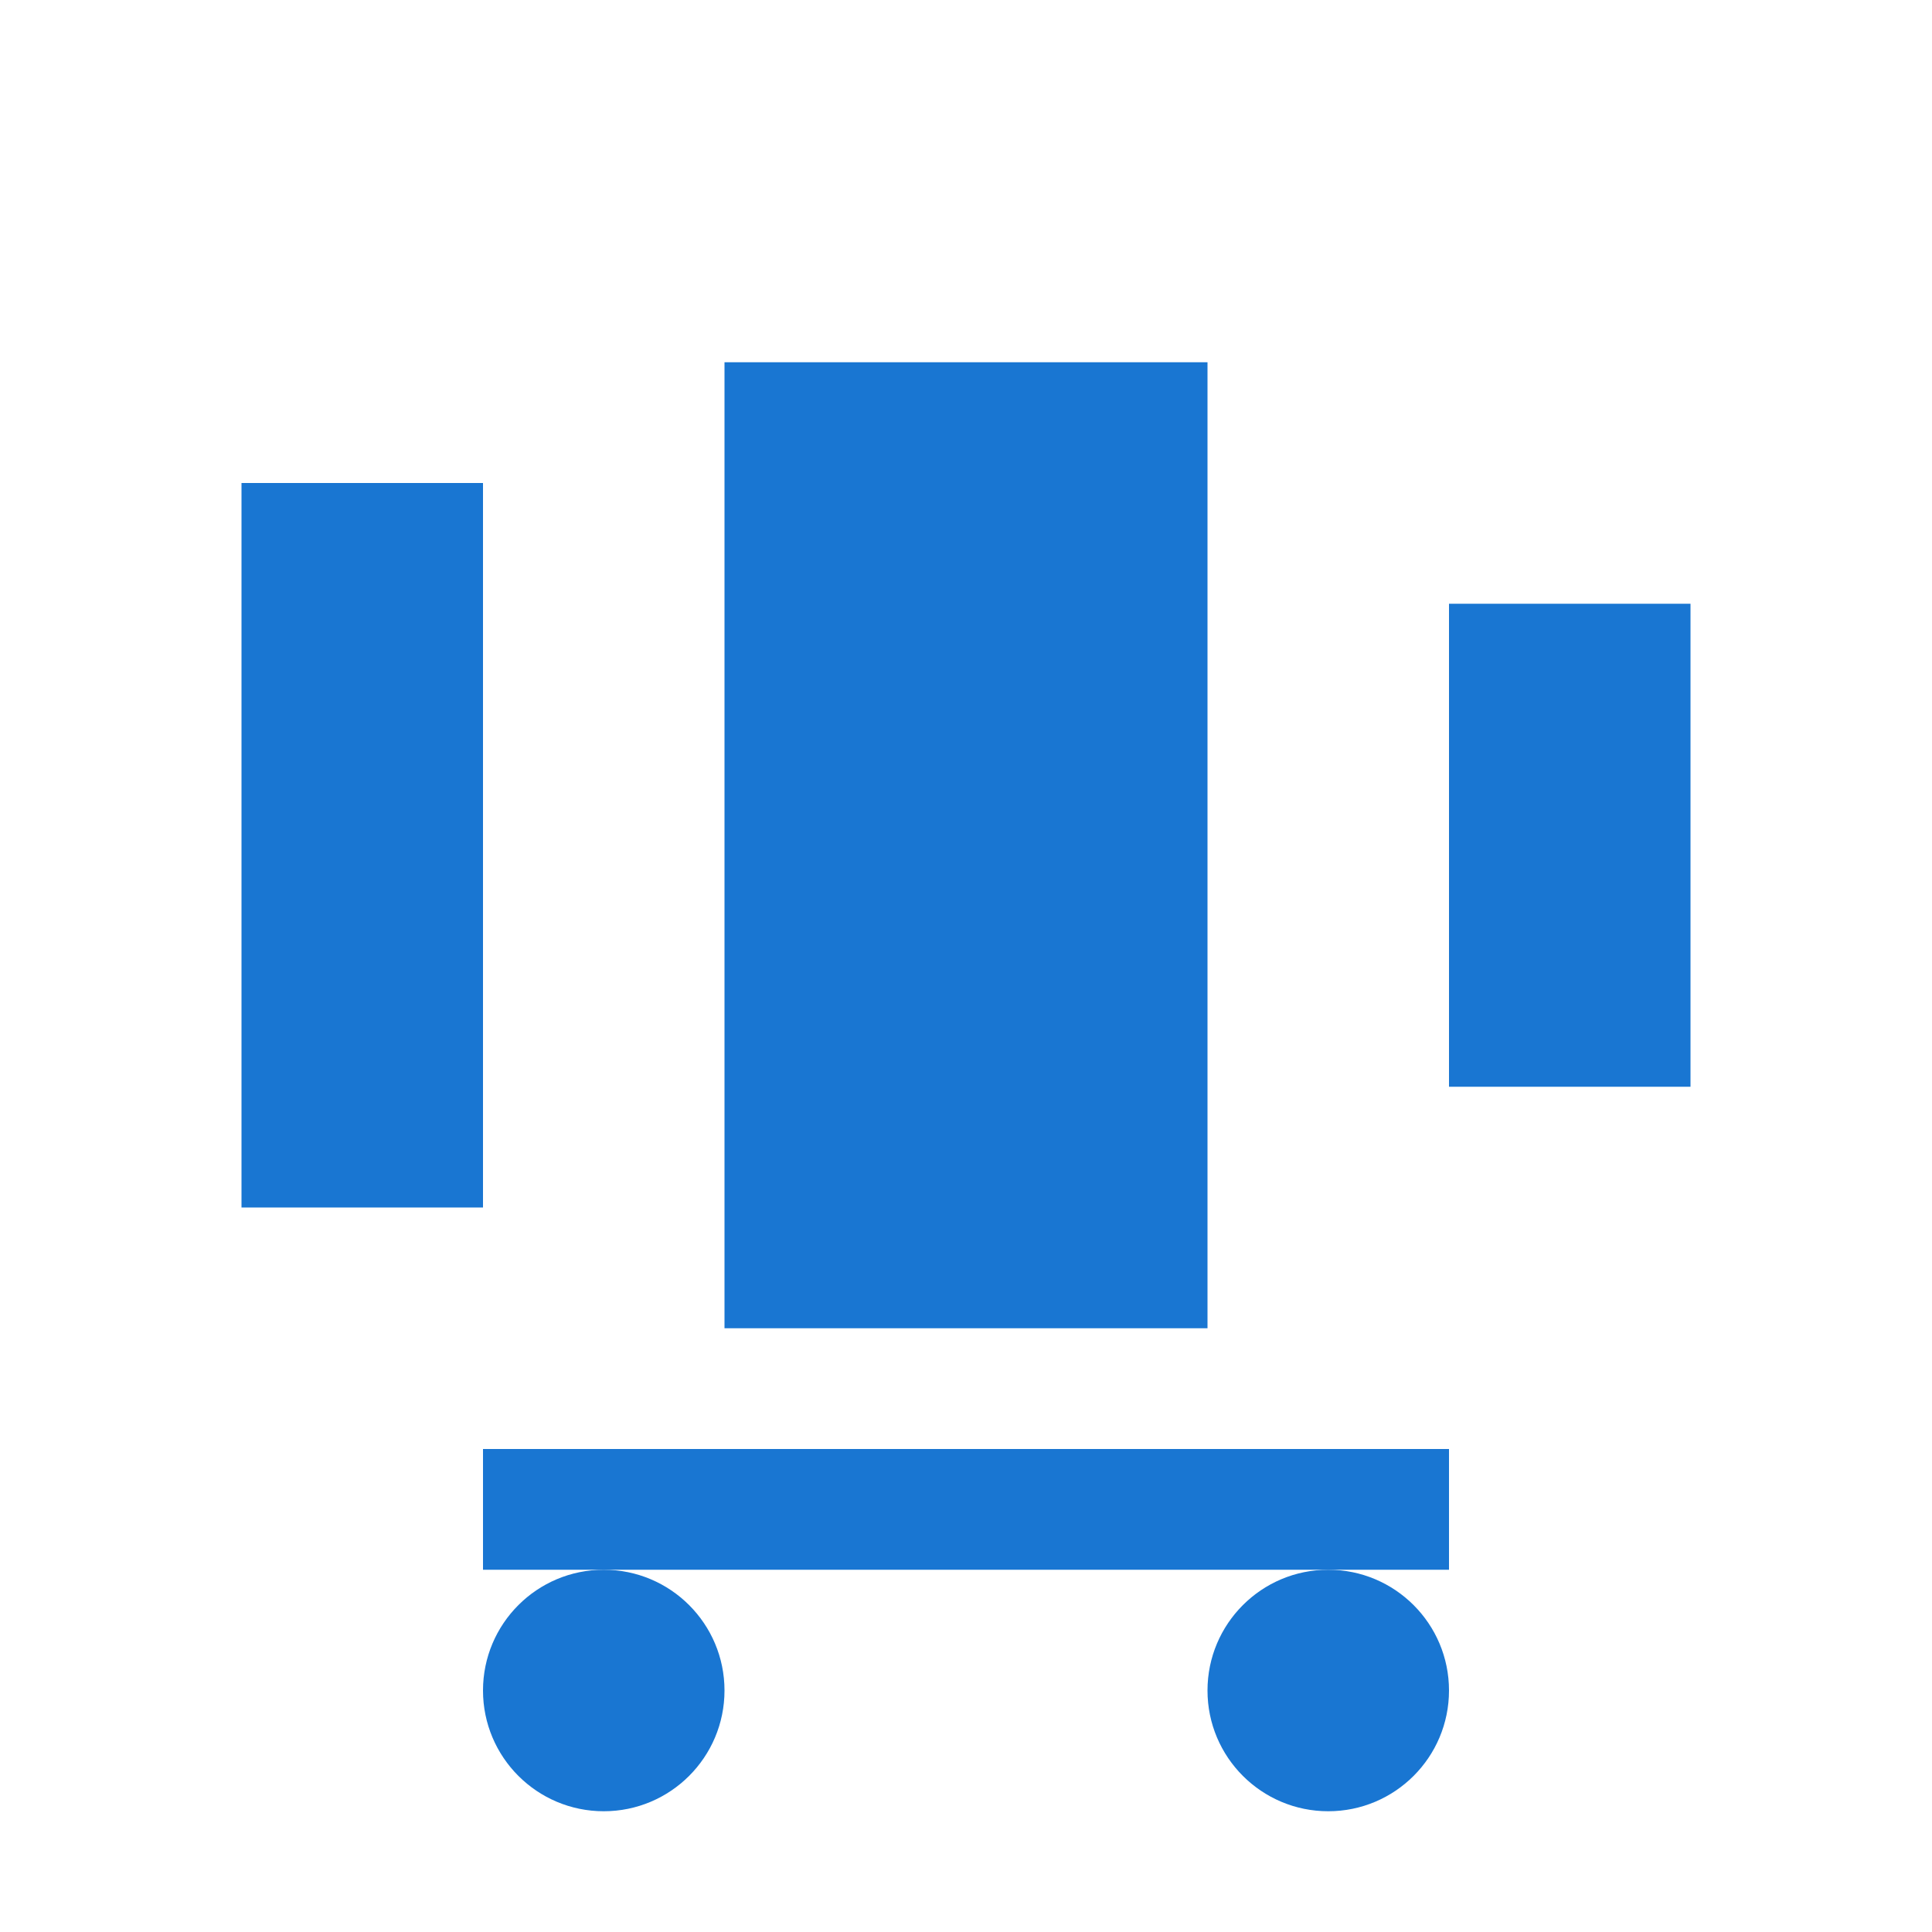 <svg xmlns="http://www.w3.org/2000/svg" viewBox="0 0 32 32" fill="#1976d2">
  <rect x="4" y="8" width="4" height="12" fill="#1976d2"/>
  <rect x="12" y="6" width="8" height="16" fill="#1976d2"/>
  <rect x="24" y="10" width="4" height="8" fill="#1976d2"/>
  <rect x="8" y="24" width="16" height="2" fill="#1976d2"/>
  <circle cx="10" cy="28" r="2" fill="#1976d2"/>
  <circle cx="22" cy="28" r="2" fill="#1976d2"/>
</svg>